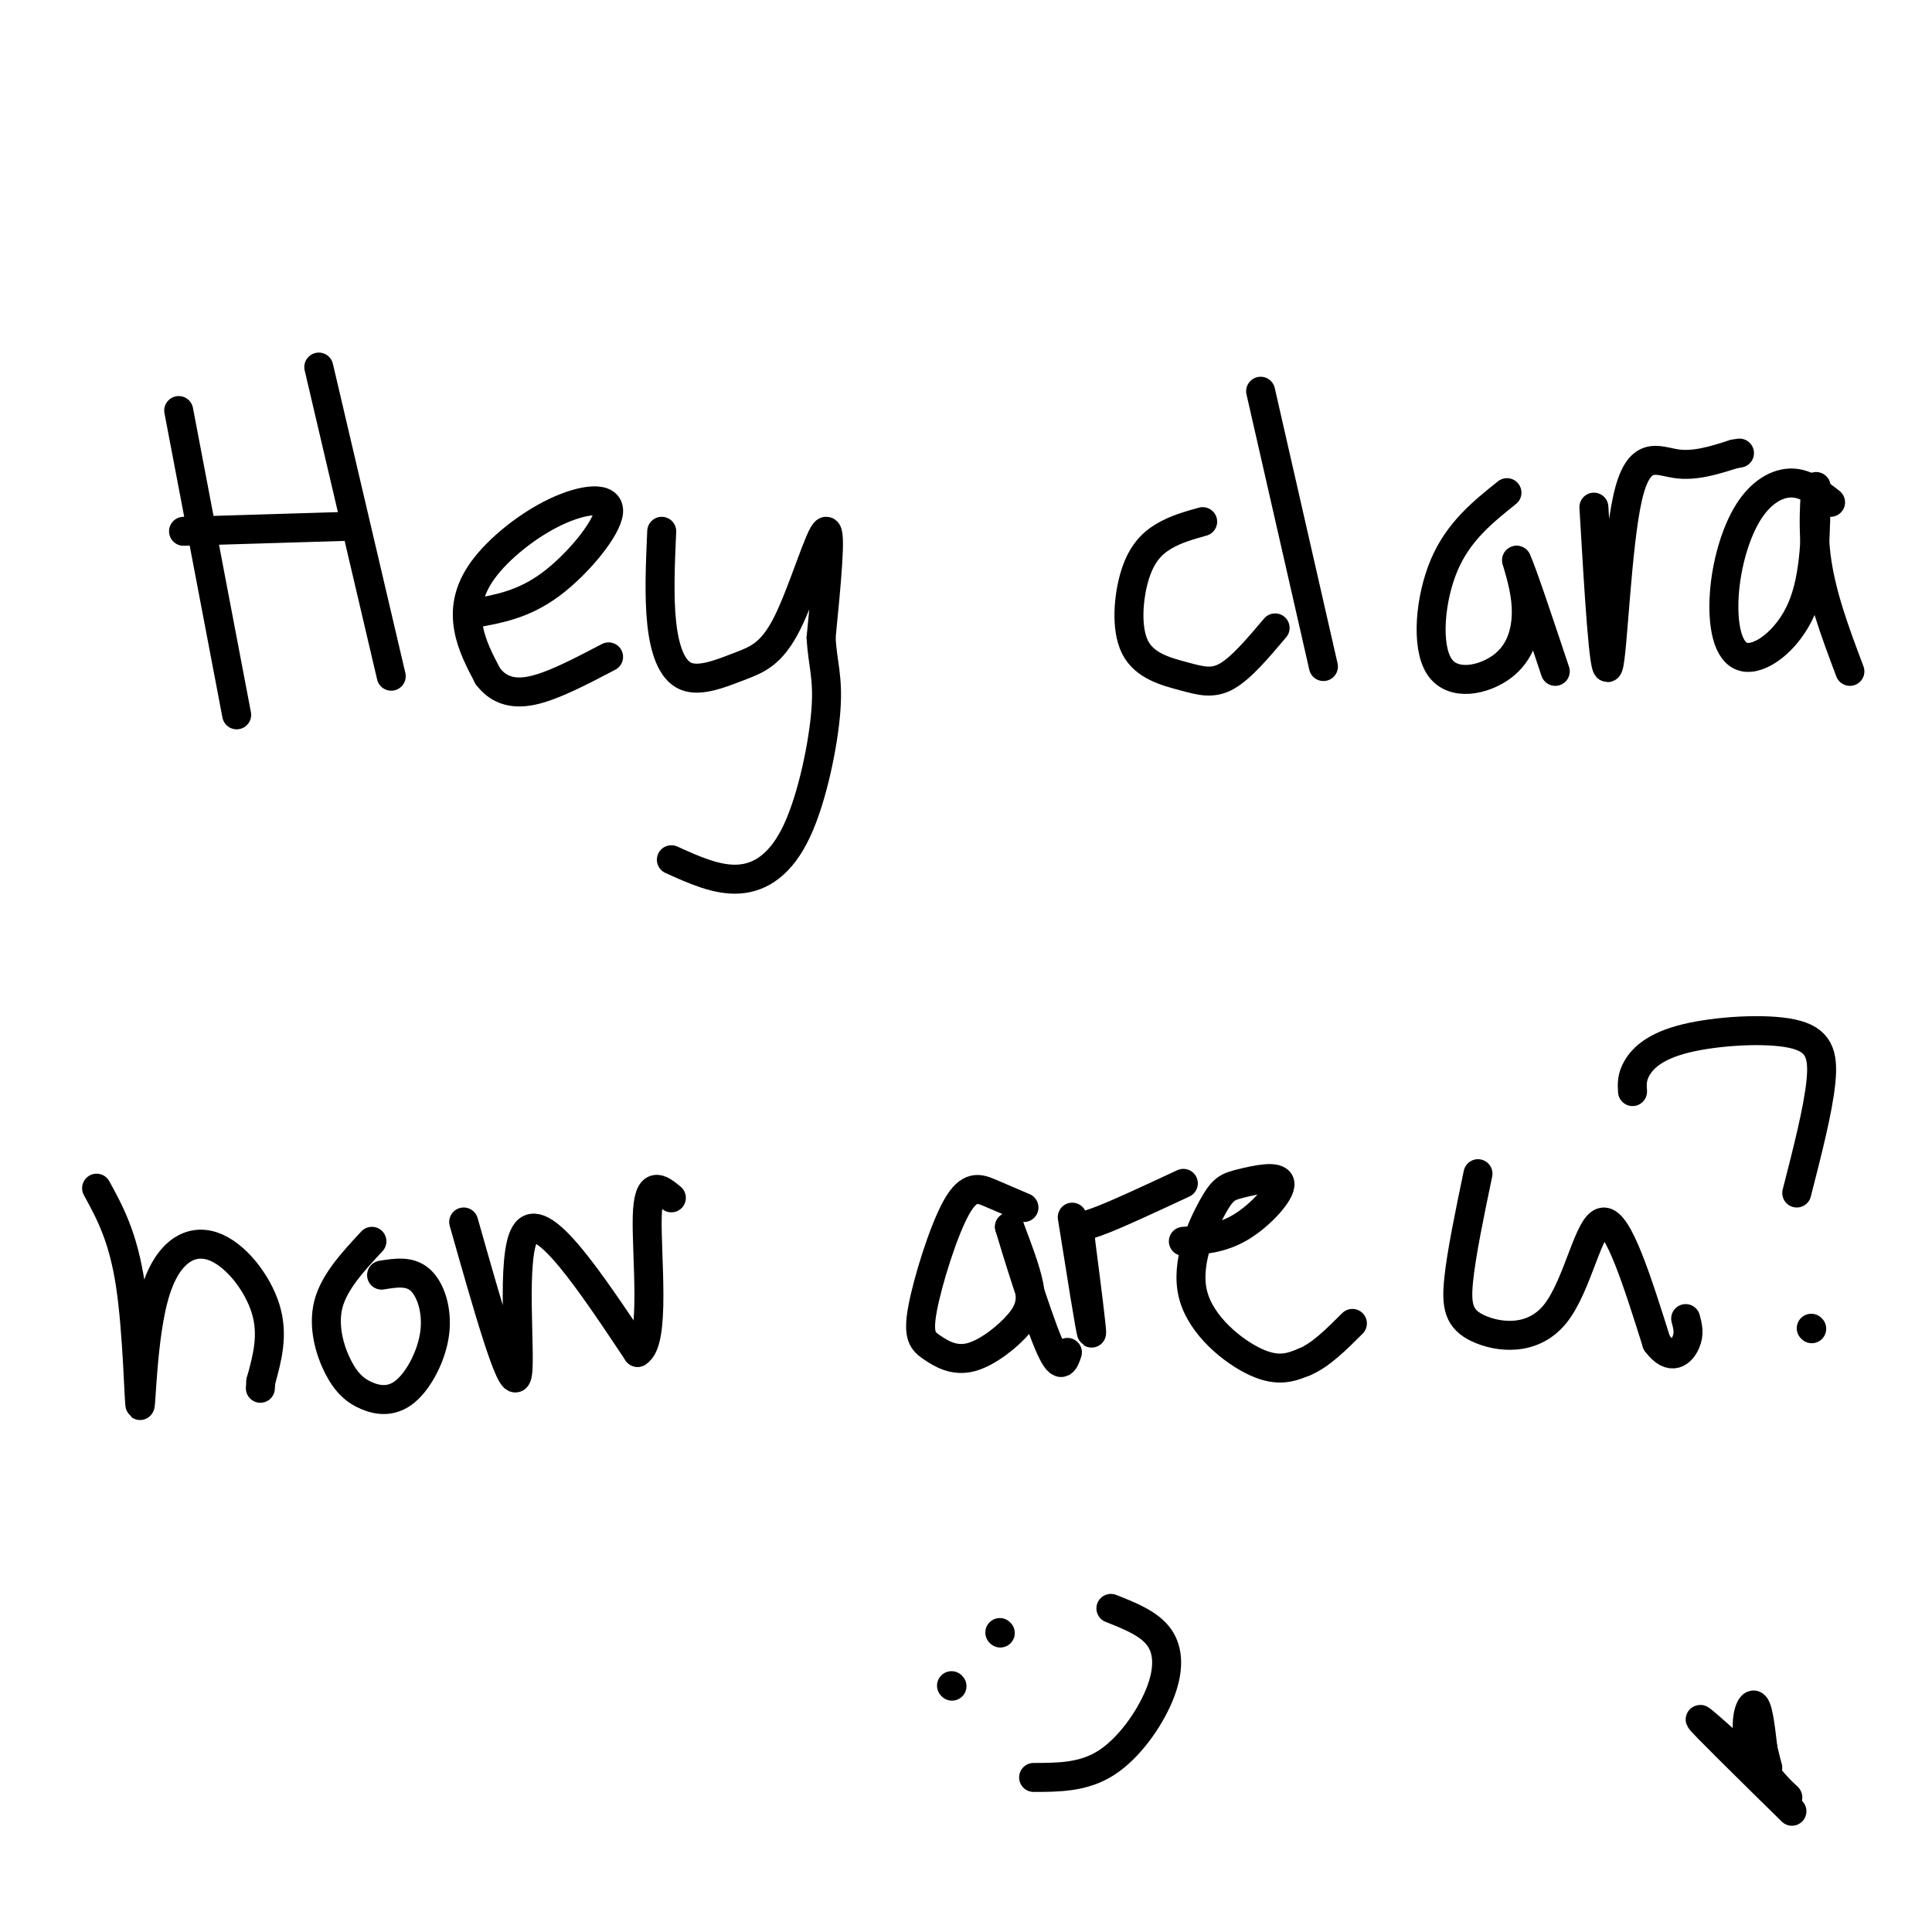 <svg viewBox='0 0 400 400' version='1.1' xmlns='http://www.w3.org/2000/svg' xmlns:xlink='http://www.w3.org/1999/xlink'><g fill='none' stroke='#000000' stroke-width='6' stroke-linecap='round' stroke-linejoin='round'><path d='M37,85c0.000,0.000 12.000,63.000 12,63'/><path d='M38,110c0.000,0.000 33.000,-1.000 33,-1'/><path d='M66,76c0.000,0.000 15.000,64.000 15,64'/><path d='M98,127c5.183,-0.913 10.367,-1.826 16,-6c5.633,-4.174 11.717,-11.607 12,-15c0.283,-3.393 -5.233,-2.744 -11,0c-5.767,2.744 -11.783,7.585 -15,12c-3.217,4.415 -3.633,8.404 -3,12c0.633,3.596 2.317,6.798 4,10'/><path d='M101,140c1.911,2.533 4.689,3.867 9,3c4.311,-0.867 10.156,-3.933 16,-7'/><path d='M137,110c-0.296,6.747 -0.592,13.494 0,19c0.592,5.506 2.073,9.771 5,11c2.927,1.229 7.300,-0.578 11,-2c3.700,-1.422 6.727,-2.460 10,-9c3.273,-6.540 6.792,-18.583 8,-19c1.208,-0.417 0.104,10.791 -1,22'/><path d='M170,132c0.289,5.458 1.510,8.102 1,15c-0.510,6.898 -2.753,18.049 -6,25c-3.247,6.951 -7.499,9.700 -12,10c-4.501,0.300 -9.250,-1.850 -14,-4'/><path d='M249,108c-2.768,0.773 -5.536,1.545 -8,3c-2.464,1.455 -4.624,3.591 -6,8c-1.376,4.409 -1.967,11.089 0,15c1.967,3.911 6.491,5.053 10,6c3.509,0.947 6.003,1.699 9,0c2.997,-1.699 6.499,-5.850 10,-10'/><path d='M261,81c0.000,0.000 13.000,57.000 13,57'/><path d='M312,102c-5.030,4.032 -10.061,8.064 -13,15c-2.939,6.936 -3.788,16.777 -1,21c2.788,4.223 9.212,2.829 13,0c3.788,-2.829 4.939,-7.094 5,-11c0.061,-3.906 -0.970,-7.453 -2,-11'/><path d='M314,116c1.000,2.000 4.500,12.500 8,23'/><path d='M330,105c1.042,17.708 2.083,35.417 3,33c0.917,-2.417 1.708,-24.958 4,-35c2.292,-10.042 6.083,-7.583 10,-7c3.917,0.583 7.958,-0.708 12,-2'/><path d='M359,94c2.000,-0.333 1.000,-0.167 0,0'/><path d='M379,104c-2.522,-1.971 -5.044,-3.941 -8,-4c-2.956,-0.059 -6.347,1.794 -9,6c-2.653,4.206 -4.567,10.767 -5,17c-0.433,6.233 0.614,12.140 4,13c3.386,0.860 9.110,-3.326 12,-10c2.890,-6.674 2.945,-15.837 3,-25'/><path d='M376,101c0.156,-1.844 -0.956,6.044 0,14c0.956,7.956 3.978,15.978 7,24'/><path d='M20,246c2.750,5.026 5.499,10.053 7,20c1.501,9.947 1.753,24.815 2,25c0.247,0.185 0.489,-14.311 3,-23c2.511,-8.689 7.291,-11.570 12,-10c4.709,1.570 9.345,7.591 11,13c1.655,5.409 0.327,10.204 -1,15'/><path d='M54,286c-0.167,2.500 -0.083,1.250 0,0'/><path d='M77,257c-3.899,4.192 -7.799,8.385 -9,13c-1.201,4.615 0.296,9.653 2,13c1.704,3.347 3.614,5.005 6,6c2.386,0.995 5.248,1.329 8,-1c2.752,-2.329 5.395,-7.319 6,-12c0.605,-4.681 -0.827,-9.052 -3,-11c-2.173,-1.948 -5.086,-1.474 -8,-1'/><path d='M96,253c4.933,17.400 9.867,34.800 11,32c1.133,-2.800 -1.533,-25.800 2,-30c3.533,-4.200 13.267,10.400 23,25'/><path d='M132,280c3.800,-2.156 1.800,-20.044 2,-28c0.200,-7.956 2.600,-5.978 5,-4'/><path d='M212,250c-2.382,-1.028 -4.765,-2.056 -7,-3c-2.235,-0.944 -4.323,-1.805 -7,3c-2.677,4.805 -5.944,15.274 -7,21c-1.056,5.726 0.098,6.708 2,8c1.902,1.292 4.551,2.893 8,2c3.449,-0.893 7.698,-4.279 10,-7c2.302,-2.721 2.658,-4.777 2,-8c-0.658,-3.223 -2.329,-7.611 -4,-12'/><path d='M209,254c0.978,3.378 5.422,17.822 8,24c2.578,6.178 3.289,4.089 4,2'/><path d='M222,252c1.899,11.935 3.798,23.869 4,24c0.202,0.131 -1.292,-11.542 -2,-17c-0.708,-5.458 -0.631,-4.702 3,-6c3.631,-1.298 10.815,-4.649 18,-8'/><path d='M245,257c3.957,-0.258 7.914,-0.516 12,-3c4.086,-2.484 8.302,-7.192 8,-9c-0.302,-1.808 -5.122,-0.714 -8,0c-2.878,0.714 -3.813,1.047 -6,5c-2.187,3.953 -5.627,11.526 -4,18c1.627,6.474 8.322,11.850 13,14c4.678,2.150 7.339,1.075 10,0'/><path d='M270,282c3.333,-1.333 6.667,-4.667 10,-8'/><path d='M306,243c-1.721,8.266 -3.442,16.533 -4,22c-0.558,5.467 0.046,8.136 4,10c3.954,1.864 11.257,2.925 16,-3c4.743,-5.925 6.927,-18.836 10,-19c3.073,-0.164 7.037,12.418 11,25'/><path d='M343,278c3.044,4.111 5.156,1.889 6,0c0.844,-1.889 0.422,-3.444 0,-5'/><path d='M338,226c-0.099,-1.507 -0.198,-3.014 1,-5c1.198,-1.986 3.692,-4.450 10,-6c6.308,-1.550 16.429,-2.187 22,-1c5.571,1.187 6.592,4.196 6,10c-0.592,5.804 -2.796,14.402 -5,23'/><path d='M375,275c0.000,0.000 0.100,0.100 0.1,0.1'/><path d='M214,368c5.155,-0.006 10.310,-0.012 15,-3c4.690,-2.988 8.917,-8.958 11,-14c2.083,-5.042 2.024,-9.155 0,-12c-2.024,-2.845 -6.012,-4.423 -10,-6'/><path d='M197,349c0.000,0.000 0.100,0.100 0.1,0.1'/><path d='M207,338c0.000,0.000 0.100,0.100 0.1,0.1'/><path d='M371,375c-9.417,-9.250 -18.833,-18.500 -19,-19c-0.167,-0.500 8.917,7.750 18,16'/><path d='M370,372c1.226,1.143 -4.708,-4.000 -7,-9c-2.292,-5.000 -0.940,-9.857 0,-10c0.940,-0.143 1.470,4.429 2,9'/><path d='M365,362c0.500,2.167 0.750,3.083 1,4'/></g>
</svg>